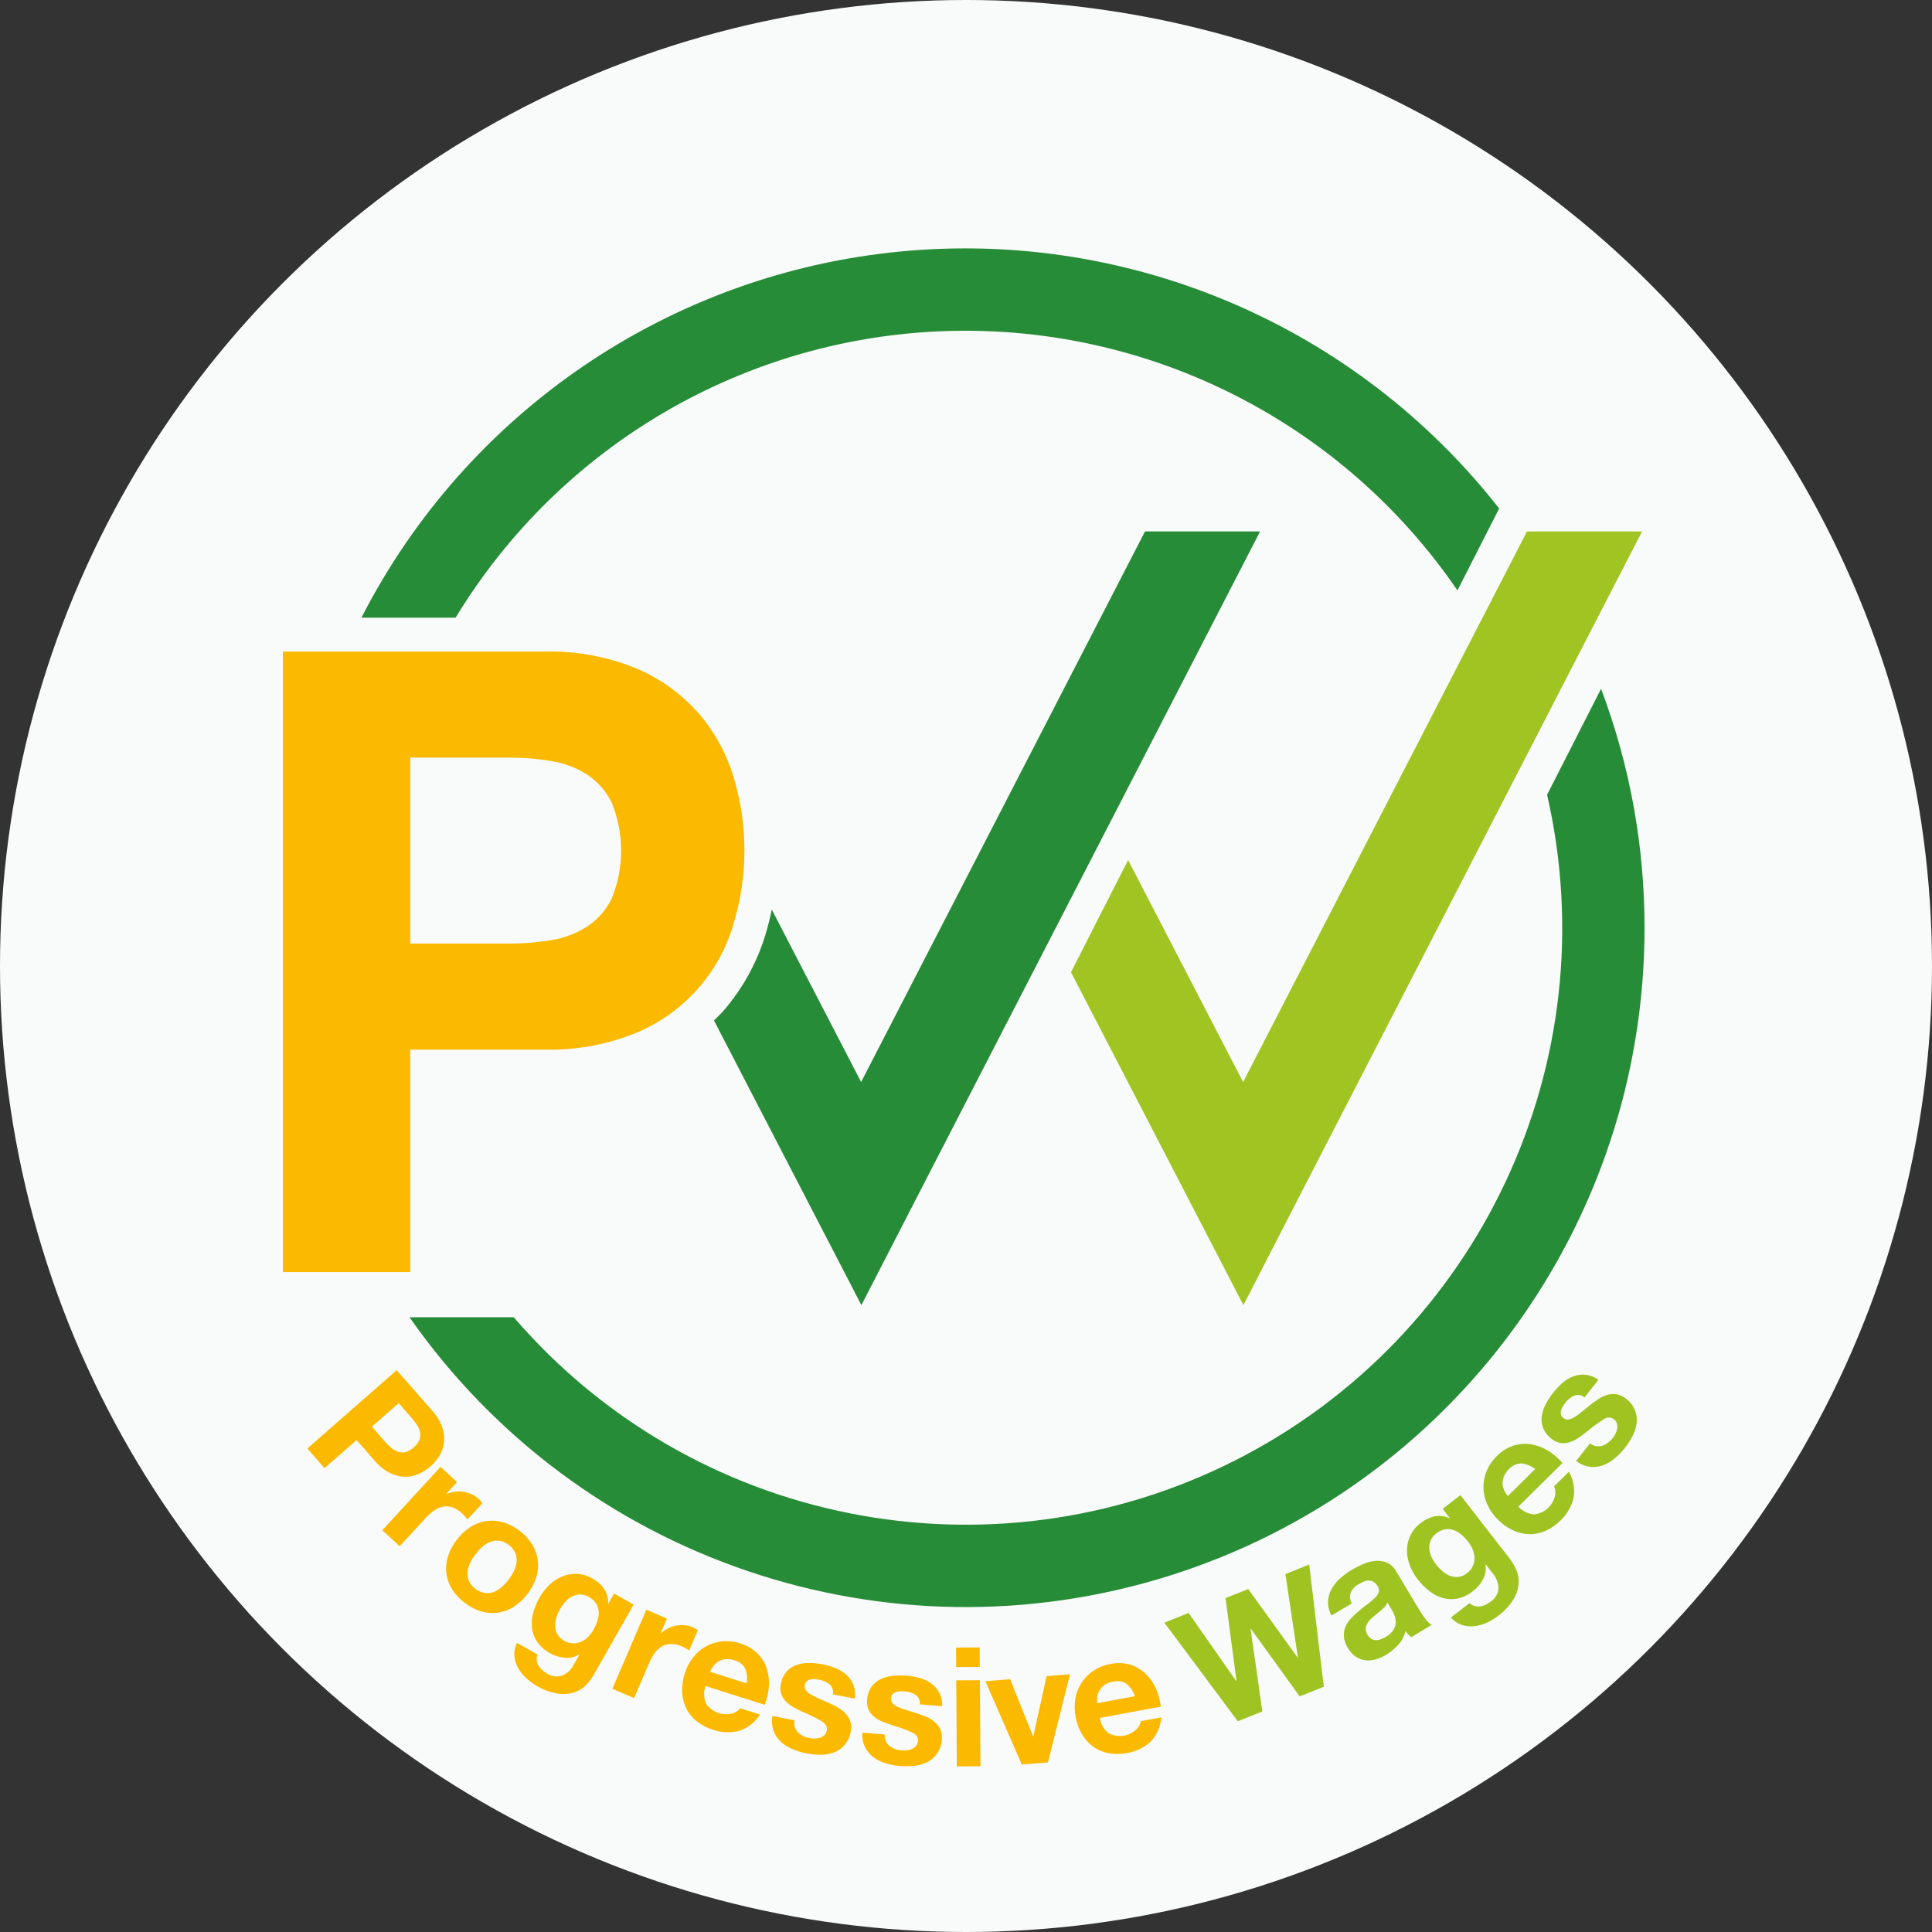 <?xml version="1.0" encoding="UTF-8"?>
<svg xmlns="http://www.w3.org/2000/svg" width="140" height="140" viewBox="0 0 140 140" fill="none">
  <rect x="0" y="0" width="140" height="140" fill="#333333" stroke="none"/>
  <circle cx="70" cy="70" r="70" fill="#F9FAFA"></circle>
  <path fill-rule="evenodd" clip-rule="evenodd" d="M105.612 42.783L108.635 36.847C98.294 23.643 81.939 16.623 65.248 18.225C48.557 19.827 33.834 29.829 26.191 44.758H33.016C40.634 32.207 54.102 24.383 68.776 23.984C83.45 23.584 97.323 30.665 105.612 42.783ZM119.169 67.225C119.173 61.312 118.106 55.446 116.019 49.913L112.108 57.592C116.55 76.964 107.214 96.869 89.483 105.836C71.751 114.802 50.192 110.519 37.231 95.455H29.676C41.987 113.057 64.291 120.634 84.772 114.173C105.253 107.713 119.177 88.708 119.169 67.226" fill="#278C37"></path>
  <path fill-rule="evenodd" clip-rule="evenodd" d="M118.99 38.51H110.652L90.08 78.409L81.749 62.324C80.416 64.933 78.504 68.676 77.609 70.453L90.102 94.575L94.263 86.487L118.99 38.51Z" fill="#A0C522"></path>
  <path fill-rule="evenodd" clip-rule="evenodd" d="M91.31 38.51H82.972L62.4 78.409L55.927 65.912C55.802 66.507 55.659 67.1 55.481 67.685C54.873 69.713 53.846 71.591 52.467 73.197C52.241 73.459 51.985 73.701 51.738 73.948L62.421 94.574L66.582 86.486L91.31 38.51Z" fill="#278C37"></path>
  <path fill-rule="evenodd" clip-rule="evenodd" d="M36.9 68.375C37.923 68.379 38.945 68.294 39.954 68.124C40.874 67.979 41.754 67.647 42.541 67.148C43.309 66.637 43.928 65.93 44.334 65.101C45.234 62.88 45.234 60.395 44.334 58.174C43.928 57.344 43.309 56.638 42.541 56.126C41.754 55.628 40.874 55.296 39.954 55.15C38.945 54.98 37.923 54.896 36.9 54.899H29.728V68.375H36.9ZM39.427 47.215C41.722 47.153 44.004 47.571 46.128 48.444C47.85 49.176 49.386 50.284 50.624 51.687C51.777 53.026 52.638 54.592 53.151 56.284C54.209 59.763 54.209 63.479 53.151 66.959C52.12 70.51 49.538 73.404 46.128 74.831C44.004 75.703 41.722 76.121 39.427 76.059H29.728V92.181H20.5V47.215H39.427Z" fill="#FBBA00"></path>
  <path fill-rule="evenodd" clip-rule="evenodd" d="M80.333 125.597C80.983 125.937 81.776 125.836 82.322 125.345C82.506 125.183 82.63 124.963 82.672 124.722L84.154 124.448C84.105 125.116 83.822 125.745 83.356 126.226C82.882 126.654 82.295 126.933 81.665 127.03C81.221 127.119 80.764 127.123 80.318 127.041C79.919 126.965 79.542 126.803 79.213 126.565C78.883 126.321 78.607 126.014 78.402 125.66C78.174 125.27 78.018 124.842 77.941 124.396C77.856 123.96 77.852 123.511 77.929 123.074C78.07 122.25 78.546 121.523 79.243 121.064C79.615 120.819 80.033 120.654 80.471 120.578C80.941 120.48 81.428 120.497 81.891 120.628C82.303 120.752 82.681 120.969 82.995 121.264C83.313 121.566 83.569 121.927 83.75 122.326C83.943 122.751 84.069 123.204 84.121 123.668L79.7 124.487C79.762 124.924 79.989 125.32 80.334 125.596M81.64 122.018C81.351 121.826 80.995 121.767 80.66 121.857C80.428 121.892 80.208 121.981 80.017 122.118C79.867 122.229 79.742 122.371 79.652 122.534C79.573 122.68 79.524 122.839 79.506 123.003C79.49 123.142 79.489 123.282 79.504 123.421L82.242 122.914C82.128 122.565 81.92 122.256 81.641 122.019M74.046 127.868L71.407 121.829L73.197 121.682L74.857 125.816L74.88 125.814L75.84 121.464L77.535 121.324L75.939 127.711L74.046 127.868ZM71.006 121.754L71.046 127.989L69.334 128L69.294 121.765L71.006 121.754ZM69.288 120.8L69.279 119.389L70.991 119.378L71 120.789L69.288 120.8ZM64.19 126.171C64.252 126.306 64.344 126.425 64.458 126.52C64.576 126.617 64.712 126.692 64.857 126.741C65.013 126.794 65.175 126.828 65.339 126.841C65.466 126.851 65.594 126.847 65.721 126.83C65.849 126.815 65.974 126.78 66.092 126.728C66.204 126.678 66.303 126.603 66.382 126.509C66.467 126.404 66.516 126.275 66.522 126.14C66.543 125.884 66.389 125.677 66.059 125.521C65.608 125.32 65.142 125.152 64.667 125.019C64.423 124.942 64.186 124.856 63.956 124.76C63.738 124.672 63.534 124.553 63.35 124.408C63.179 124.272 63.039 124.099 62.944 123.903C62.843 123.682 62.805 123.438 62.833 123.197C62.847 122.853 62.956 122.519 63.148 122.233C63.32 121.993 63.551 121.802 63.817 121.677C64.099 121.546 64.4 121.464 64.708 121.435C65.038 121.402 65.37 121.399 65.701 121.427C66.029 121.453 66.355 121.512 66.672 121.603C66.966 121.686 67.244 121.819 67.492 121.998C67.729 122.171 67.924 122.397 68.061 122.656C68.213 122.959 68.287 123.296 68.277 123.636L66.655 123.502C66.685 123.229 66.563 122.961 66.337 122.804C66.101 122.662 65.834 122.58 65.558 122.563C65.454 122.555 65.349 122.553 65.245 122.555C65.138 122.557 65.033 122.575 64.932 122.608C64.838 122.64 64.753 122.693 64.683 122.763C64.608 122.845 64.565 122.951 64.563 123.062C64.547 123.205 64.597 123.347 64.7 123.448C64.821 123.565 64.963 123.656 65.119 123.719C65.317 123.802 65.519 123.873 65.725 123.932C65.953 123.999 66.185 124.071 66.421 124.147C66.662 124.223 66.899 124.311 67.131 124.411C67.349 124.504 67.552 124.629 67.734 124.782C67.905 124.927 68.042 125.108 68.136 125.311C68.236 125.544 68.273 125.8 68.244 126.052C68.221 126.739 67.827 127.36 67.215 127.674C66.923 127.825 66.606 127.92 66.279 127.955C65.931 127.995 65.58 128.001 65.231 127.972C64.876 127.943 64.524 127.877 64.183 127.776C63.863 127.685 63.561 127.537 63.293 127.34C63.038 127.149 62.831 126.902 62.688 126.618C62.53 126.287 62.462 125.921 62.491 125.555L64.112 125.689C64.095 125.853 64.121 126.02 64.188 126.171M57.597 125.153C57.644 125.294 57.721 125.422 57.824 125.53C57.93 125.64 58.056 125.73 58.195 125.794C58.344 125.865 58.501 125.917 58.663 125.948C58.788 125.972 58.916 125.983 59.043 125.98C59.172 125.98 59.301 125.96 59.424 125.921C59.541 125.884 59.648 125.821 59.737 125.737C59.833 125.642 59.896 125.519 59.917 125.385C59.967 125.133 59.837 124.91 59.527 124.718C59.101 124.468 58.658 124.248 58.201 124.062C57.967 123.958 57.741 123.846 57.523 123.725C57.317 123.613 57.128 123.472 56.961 123.306C56.806 123.151 56.688 122.964 56.615 122.758C56.54 122.527 56.529 122.281 56.584 122.045C56.637 121.704 56.783 121.384 57.007 121.12C57.205 120.902 57.455 120.738 57.734 120.643C58.028 120.546 58.337 120.499 58.646 120.505C58.978 120.508 59.308 120.543 59.634 120.608C59.957 120.672 60.274 120.768 60.579 120.894C60.862 121.008 61.123 121.172 61.349 121.376C61.565 121.576 61.732 121.821 61.84 122.095C61.957 122.413 61.993 122.756 61.944 123.092L60.347 122.776C60.408 122.508 60.317 122.228 60.11 122.047C59.891 121.88 59.635 121.767 59.364 121.721C59.261 121.701 59.157 121.686 59.053 121.677C58.947 121.667 58.84 121.673 58.736 121.695C58.639 121.716 58.549 121.759 58.471 121.821C58.388 121.893 58.333 121.993 58.317 122.102C58.285 122.242 58.319 122.39 58.41 122.502C58.517 122.631 58.648 122.738 58.796 122.818C58.983 122.922 59.175 123.016 59.373 123.099C59.593 123.191 59.815 123.289 60.041 123.391C60.272 123.493 60.497 123.608 60.716 123.734C60.923 123.851 61.111 123.998 61.275 124.17C61.429 124.334 61.546 124.529 61.617 124.742C61.69 124.985 61.699 125.243 61.641 125.49C61.54 126.171 61.078 126.743 60.435 126.985C60.128 127.102 59.801 127.16 59.473 127.157C59.123 127.158 58.773 127.123 58.43 127.055C58.08 126.986 57.739 126.881 57.41 126.742C57.103 126.616 56.82 126.435 56.576 126.208C56.344 125.991 56.165 125.722 56.054 125.423C55.935 125.076 55.909 124.704 55.978 124.344L57.575 124.661C57.538 124.823 57.545 124.992 57.594 125.15M51.165 123.452C51.578 124.059 52.325 124.345 53.037 124.168C53.276 124.113 53.488 123.977 53.64 123.784L55.076 124.241C54.717 124.807 54.171 125.229 53.533 125.433C52.915 125.587 52.265 125.556 51.664 125.345C51.23 125.214 50.825 125.002 50.471 124.719C50.154 124.464 49.898 124.143 49.72 123.778C49.545 123.408 49.446 123.006 49.431 122.598C49.414 122.146 49.478 121.695 49.62 121.266C49.751 120.841 49.959 120.444 50.233 120.094C50.745 119.434 51.507 119.017 52.338 118.941C52.782 118.9 53.228 118.952 53.651 119.093C54.112 119.227 54.533 119.472 54.879 119.806C55.184 120.109 55.416 120.479 55.553 120.887C55.691 121.303 55.747 121.742 55.718 122.18C55.689 122.645 55.586 123.104 55.413 123.538L51.128 122.175C50.976 122.59 50.99 123.047 51.165 123.452ZM54.002 120.912C53.838 120.607 53.551 120.387 53.214 120.309C52.992 120.23 52.755 120.205 52.523 120.235C52.338 120.262 52.161 120.329 52.005 120.431C51.867 120.522 51.748 120.639 51.655 120.775C51.576 120.89 51.509 121.013 51.456 121.142L54.109 121.987C54.172 121.626 54.135 121.255 54 120.914M48.331 117.289L47.873 118.352L47.895 118.362C48.047 118.216 48.219 118.093 48.407 117.998C48.595 117.902 48.797 117.834 49.005 117.797C49.212 117.76 49.423 117.751 49.633 117.772C49.844 117.793 50.052 117.847 50.247 117.933C50.363 117.984 50.471 118.052 50.568 118.134L49.939 119.596C49.872 119.55 49.789 119.499 49.69 119.443C49.596 119.389 49.498 119.341 49.398 119.298C49.15 119.182 48.879 119.124 48.605 119.127C48.377 119.134 48.153 119.198 47.955 119.313C47.754 119.433 47.581 119.593 47.444 119.783C47.289 119.996 47.16 120.227 47.057 120.469L45.947 123.051L44.374 122.374L46.838 116.646L48.331 117.289ZM42.523 122.045C42.297 122.296 42.014 122.489 41.698 122.608C41.314 122.744 40.904 122.789 40.5 122.74C39.921 122.658 39.365 122.456 38.868 122.147C38.595 121.99 38.341 121.802 38.112 121.586C37.881 121.372 37.685 121.123 37.532 120.848C37.385 120.583 37.297 120.289 37.272 119.987C37.25 119.662 37.317 119.338 37.464 119.049L38.943 119.888C38.849 120.158 38.879 120.455 39.023 120.702C39.177 120.937 39.386 121.131 39.634 121.265C39.965 121.493 40.387 121.546 40.765 121.407C41.122 121.244 41.411 120.963 41.584 120.611L41.989 119.897L41.968 119.885C41.655 120.078 41.288 120.164 40.923 120.13C40.551 120.099 40.191 119.987 39.868 119.802C39.501 119.607 39.184 119.33 38.941 118.992C38.734 118.696 38.6 118.354 38.55 117.995C38.504 117.624 38.531 117.249 38.631 116.889C38.737 116.494 38.894 116.115 39.097 115.76C39.291 115.417 39.536 115.105 39.823 114.835C40.094 114.577 40.411 114.371 40.757 114.228C41.094 114.09 41.458 114.029 41.822 114.048C42.219 114.074 42.605 114.193 42.947 114.396C43.275 114.573 43.558 114.823 43.773 115.128C43.975 115.442 44.078 115.809 44.069 116.183L44.09 116.195L44.5 115.471L45.916 116.275L43.033 121.349C42.887 121.598 42.716 121.83 42.522 122.044M41.505 119.082C41.707 119.091 41.908 119.053 42.094 118.972C42.282 118.889 42.454 118.773 42.601 118.629C42.757 118.477 42.891 118.303 42.997 118.112C43.119 117.9 43.219 117.675 43.294 117.442C43.363 117.233 43.394 117.013 43.385 116.793C43.374 116.585 43.312 116.383 43.205 116.206C43.072 116.002 42.889 115.836 42.674 115.723C42.489 115.612 42.278 115.549 42.062 115.543C41.865 115.541 41.67 115.585 41.491 115.67C41.303 115.76 41.133 115.885 40.992 116.038C40.838 116.202 40.704 116.385 40.594 116.581C40.483 116.777 40.391 116.983 40.321 117.196C40.252 117.4 40.22 117.614 40.226 117.829C40.233 118.034 40.287 118.236 40.384 118.418C40.5 118.62 40.671 118.784 40.878 118.892C41.068 119.005 41.284 119.07 41.505 119.081M34.087 110.656C34.782 110.202 35.641 110.074 36.439 110.305C36.874 110.431 37.281 110.64 37.638 110.919C38.005 111.188 38.317 111.525 38.559 111.91C39.002 112.615 39.114 113.48 38.864 114.275C38.727 114.716 38.511 115.13 38.227 115.495C37.955 115.865 37.616 116.183 37.23 116.433C36.883 116.654 36.495 116.801 36.088 116.862C35.683 116.919 35.271 116.888 34.879 116.771C34.444 116.639 34.037 116.428 33.679 116.149C33.314 115.881 33.003 115.547 32.76 115.165C32.543 114.82 32.403 114.433 32.349 114.03C32.298 113.622 32.333 113.208 32.453 112.814C32.587 112.374 32.802 111.963 33.085 111.6C33.359 111.227 33.699 110.907 34.087 110.656ZM34.067 113.259C33.966 113.465 33.902 113.688 33.879 113.918C33.857 114.136 33.891 114.356 33.976 114.558C34.08 114.788 34.244 114.985 34.451 115.13C34.648 115.29 34.883 115.395 35.134 115.436C35.353 115.465 35.576 115.439 35.782 115.359C35.996 115.274 36.193 115.151 36.364 114.997C36.548 114.835 36.715 114.655 36.862 114.459C37.012 114.263 37.141 114.051 37.249 113.829C37.351 113.623 37.415 113.4 37.437 113.171C37.456 112.951 37.421 112.73 37.336 112.527C37.232 112.295 37.068 112.094 36.859 111.948C36.49 111.638 35.982 111.555 35.533 111.731C35.318 111.814 35.121 111.937 34.95 112.092C34.766 112.257 34.598 112.438 34.449 112.635C34.3 112.83 34.172 113.04 34.066 113.261M33.12 107.4L32.337 108.252L32.354 108.268C32.546 108.18 32.749 108.122 32.957 108.094C33.167 108.065 33.38 108.068 33.589 108.102C33.797 108.135 33.999 108.197 34.189 108.286C34.382 108.375 34.56 108.495 34.716 108.639C34.808 108.727 34.887 108.827 34.95 108.937L33.873 110.108C33.825 110.042 33.763 109.966 33.689 109.881C33.617 109.799 33.541 109.721 33.462 109.648C33.266 109.456 33.029 109.311 32.77 109.224C32.551 109.155 32.319 109.141 32.094 109.184C31.865 109.231 31.648 109.324 31.457 109.458C31.24 109.608 31.041 109.783 30.864 109.978L28.963 112.046L27.703 110.887L31.922 106.298L33.12 107.4ZM31.305 102.207C31.624 102.552 31.871 102.956 32.035 103.396C32.161 103.749 32.209 104.126 32.176 104.499C32.14 104.842 32.03 105.173 31.854 105.469C31.498 106.07 30.96 106.542 30.317 106.817C30 106.955 29.656 107.021 29.309 107.012C28.935 106.996 28.568 106.899 28.234 106.727C27.82 106.508 27.452 106.21 27.151 105.849L25.84 104.352L23.519 106.388L22.273 104.964L28.746 99.287L31.305 102.207ZM27.917 104.489C28.055 104.647 28.206 104.794 28.367 104.928C28.511 105.051 28.677 105.145 28.857 105.204C29.031 105.258 29.217 105.264 29.394 105.222C29.835 105.082 30.197 104.764 30.392 104.345C30.457 104.174 30.475 103.989 30.445 103.81C30.41 103.624 30.339 103.446 30.236 103.287C30.123 103.11 29.997 102.941 29.858 102.784L28.889 101.677L26.949 103.379L27.917 104.489Z" fill="#FBBA00"></path>
  <path fill-rule="evenodd" clip-rule="evenodd" d="M115.669 104.792C115.815 104.815 115.965 104.805 116.107 104.763C116.254 104.718 116.391 104.648 116.512 104.554C116.643 104.454 116.762 104.339 116.864 104.209C116.943 104.109 117.011 104.002 117.067 103.887C117.125 103.772 117.166 103.649 117.188 103.522C117.208 103.401 117.201 103.278 117.168 103.16C117.107 102.958 116.947 102.802 116.744 102.745C116.541 102.687 116.324 102.738 116.166 102.878C115.748 103.142 115.35 103.435 114.975 103.756C114.776 103.917 114.573 104.066 114.365 104.203C114.171 104.335 113.959 104.439 113.735 104.511C113.527 104.578 113.306 104.597 113.09 104.568C112.851 104.529 112.627 104.425 112.442 104.268C112.163 104.064 111.946 103.787 111.815 103.468C111.712 103.192 111.681 102.895 111.725 102.603C111.773 102.297 111.872 102.001 112.02 101.729C112.175 101.436 112.358 101.157 112.565 100.898C112.77 100.64 113 100.402 113.252 100.189C113.484 99.99 113.75 99.834 114.036 99.726C114.312 99.626 114.607 99.59 114.899 99.619C115.236 99.662 115.557 99.788 115.833 99.986L114.819 101.26C114.609 101.082 114.319 101.035 114.063 101.136C113.814 101.254 113.597 101.43 113.431 101.65C113.366 101.732 113.306 101.818 113.25 101.906C113.192 101.996 113.148 102.093 113.12 102.195C113.094 102.291 113.09 102.391 113.11 102.488C113.136 102.596 113.201 102.691 113.291 102.755C113.401 102.848 113.547 102.885 113.688 102.856C113.852 102.82 114.008 102.753 114.146 102.658C114.325 102.54 114.497 102.411 114.66 102.273C114.843 102.121 115.032 101.968 115.226 101.814C115.423 101.656 115.628 101.508 115.84 101.372C116.039 101.241 116.255 101.141 116.483 101.075C116.699 101.014 116.926 101 117.148 101.035C117.397 101.081 117.63 101.192 117.824 101.356C118.382 101.758 118.678 102.43 118.599 103.113C118.561 103.44 118.463 103.756 118.31 104.047C118.15 104.359 117.959 104.653 117.741 104.927C117.52 105.207 117.27 105.463 116.996 105.691C116.742 105.907 116.451 106.075 116.138 106.188C115.838 106.294 115.518 106.329 115.202 106.291C114.839 106.237 114.497 106.09 114.209 105.863L115.223 104.589C115.349 104.695 115.502 104.767 115.665 104.796M111.17 109.743C111.9 109.659 112.5 109.13 112.675 108.416C112.736 108.178 112.715 107.927 112.615 107.703L113.687 106.644C114.021 107.225 114.141 107.905 114.025 108.565C113.873 109.184 113.544 109.745 113.077 110.179C112.76 110.502 112.384 110.761 111.969 110.943C111.596 111.105 111.192 111.183 110.787 111.171C110.378 111.154 109.977 111.054 109.608 110.877C109.2 110.683 108.831 110.416 108.517 110.091C108.202 109.777 107.947 109.409 107.765 109.003C107.42 108.243 107.405 107.374 107.725 106.602C107.895 106.191 108.148 105.82 108.469 105.511C108.802 105.165 109.215 104.906 109.671 104.755C110.081 104.625 110.516 104.593 110.942 104.66C111.374 104.732 111.789 104.886 112.163 105.115C112.562 105.358 112.919 105.662 113.223 106.017L110.027 109.178C110.323 109.505 110.734 109.707 111.174 109.741M110.246 106.047C109.899 106.049 109.57 106.201 109.343 106.464C109.171 106.623 109.038 106.821 108.956 107.042C108.895 107.218 108.872 107.405 108.889 107.591C108.905 107.756 108.954 107.915 109.032 108.061C109.096 108.185 109.174 108.301 109.264 108.408L111.245 106.45C110.955 106.226 110.609 106.087 110.246 106.048M109.849 113.692C109.994 113.998 110.064 114.334 110.052 114.672C110.03 115.079 109.914 115.475 109.713 115.829C109.414 116.332 109.014 116.767 108.538 117.107C108.289 117.299 108.017 117.461 107.73 117.589C107.443 117.72 107.138 117.805 106.826 117.841C106.524 117.874 106.219 117.843 105.931 117.749C105.623 117.645 105.35 117.459 105.139 117.211L106.482 116.169C106.695 116.36 106.981 116.448 107.264 116.41C107.54 116.358 107.799 116.239 108.017 116.062C108.355 115.843 108.566 115.474 108.584 115.072C108.57 114.68 108.422 114.304 108.164 114.009L107.661 113.361L107.642 113.376C107.699 113.739 107.637 114.112 107.465 114.437C107.293 114.768 107.052 115.057 106.757 115.284C106.435 115.548 106.058 115.734 105.653 115.829C105.299 115.906 104.932 115.898 104.582 115.805C104.222 115.706 103.886 115.537 103.592 115.307C103.269 115.057 102.979 114.766 102.73 114.442C102.487 114.131 102.293 113.785 102.155 113.415C102.021 113.066 101.953 112.694 101.954 112.32C101.957 111.955 102.04 111.596 102.198 111.267C102.374 110.91 102.633 110.599 102.952 110.361C103.242 110.126 103.581 109.961 103.945 109.879C104.313 109.813 104.691 109.86 105.033 110.012L105.051 109.997L104.541 109.339L105.827 108.34L109.404 112.951C109.576 113.182 109.724 113.43 109.846 113.691M106.722 113.49C106.808 113.306 106.85 113.106 106.847 112.904C106.844 112.698 106.803 112.495 106.727 112.304C106.646 112.102 106.537 111.912 106.403 111.741C106.253 111.547 106.085 111.368 105.899 111.209C105.733 111.065 105.542 110.952 105.336 110.876C105.14 110.805 104.93 110.785 104.725 110.816C104.486 110.86 104.263 110.965 104.076 111.121C103.902 111.249 103.763 111.419 103.674 111.616C103.597 111.798 103.562 111.995 103.571 112.192C103.582 112.401 103.632 112.605 103.719 112.795C103.811 113 103.928 113.194 104.067 113.372C104.205 113.55 104.36 113.713 104.53 113.86C104.691 114.002 104.876 114.114 105.077 114.191C105.269 114.264 105.475 114.291 105.68 114.271C105.911 114.242 106.128 114.147 106.307 113.998C106.484 113.866 106.628 113.692 106.723 113.492M100.863 116.672C100.927 116.785 100.984 116.9 101.035 117.019C101.102 117.174 101.138 117.342 101.14 117.511C101.141 117.706 101.092 117.898 100.997 118.069C100.854 118.3 100.652 118.49 100.411 118.616C100.296 118.686 100.175 118.743 100.049 118.79C99.936 118.834 99.816 118.856 99.694 118.855C99.581 118.852 99.47 118.82 99.373 118.761C99.26 118.689 99.167 118.59 99.102 118.473C99.027 118.358 98.981 118.226 98.97 118.088C98.964 117.973 98.984 117.858 99.028 117.751C99.076 117.639 99.142 117.535 99.224 117.444C99.31 117.346 99.402 117.253 99.5 117.166C99.604 117.075 99.712 116.988 99.821 116.903C99.93 116.819 100.032 116.735 100.126 116.65C100.216 116.57 100.301 116.484 100.38 116.393C100.449 116.315 100.502 116.223 100.535 116.124L100.863 116.672ZM97.96 116.19C97.819 115.95 97.789 115.66 97.878 115.396C97.998 115.141 98.199 114.932 98.449 114.8C98.571 114.726 98.699 114.661 98.831 114.606C98.946 114.557 99.068 114.531 99.193 114.53C99.311 114.53 99.428 114.563 99.53 114.623C99.657 114.706 99.762 114.82 99.834 114.954C99.927 115.076 99.955 115.236 99.907 115.381C99.844 115.54 99.747 115.682 99.623 115.798C99.462 115.955 99.291 116.1 99.109 116.232C98.908 116.381 98.707 116.538 98.507 116.705C98.306 116.873 98.115 117.051 97.933 117.239C97.759 117.417 97.616 117.623 97.512 117.85C97.412 118.075 97.367 118.322 97.381 118.568C97.406 118.869 97.505 119.16 97.67 119.412C97.811 119.661 98.004 119.876 98.237 120.042C98.441 120.183 98.675 120.273 98.92 120.306C99.173 120.338 99.428 120.318 99.673 120.249C99.944 120.173 100.202 120.06 100.442 119.914C100.771 119.717 101.069 119.471 101.326 119.186C101.584 118.903 101.764 118.557 101.849 118.183C101.908 118.268 101.973 118.348 102.043 118.425C102.111 118.5 102.184 118.571 102.262 118.638L103.751 117.745C103.577 117.641 103.427 117.501 103.309 117.335C103.143 117.122 102.991 116.899 102.853 116.667L101.185 113.884C101.034 113.599 100.794 113.371 100.502 113.234C100.239 113.124 99.952 113.081 99.668 113.108C99.362 113.138 99.062 113.215 98.78 113.338C98.487 113.463 98.202 113.607 97.929 113.771C97.632 113.949 97.353 114.156 97.097 114.389C96.851 114.609 96.643 114.869 96.483 115.158C96.332 115.434 96.246 115.74 96.232 116.054C96.225 116.408 96.314 116.758 96.488 117.067L97.96 116.19ZM94.181 122.927L90.644 118.031L90.622 118.04L91.473 124.014L89.694 124.728L84.375 117.586L86.132 116.881L89.579 121.813L89.601 121.804L88.806 115.807L90.451 115.147L94.025 120.105L94.048 120.096L93.147 114.064L94.87 113.372L95.928 122.226L94.181 122.927Z" fill="#9FC422"></path>
</svg>
